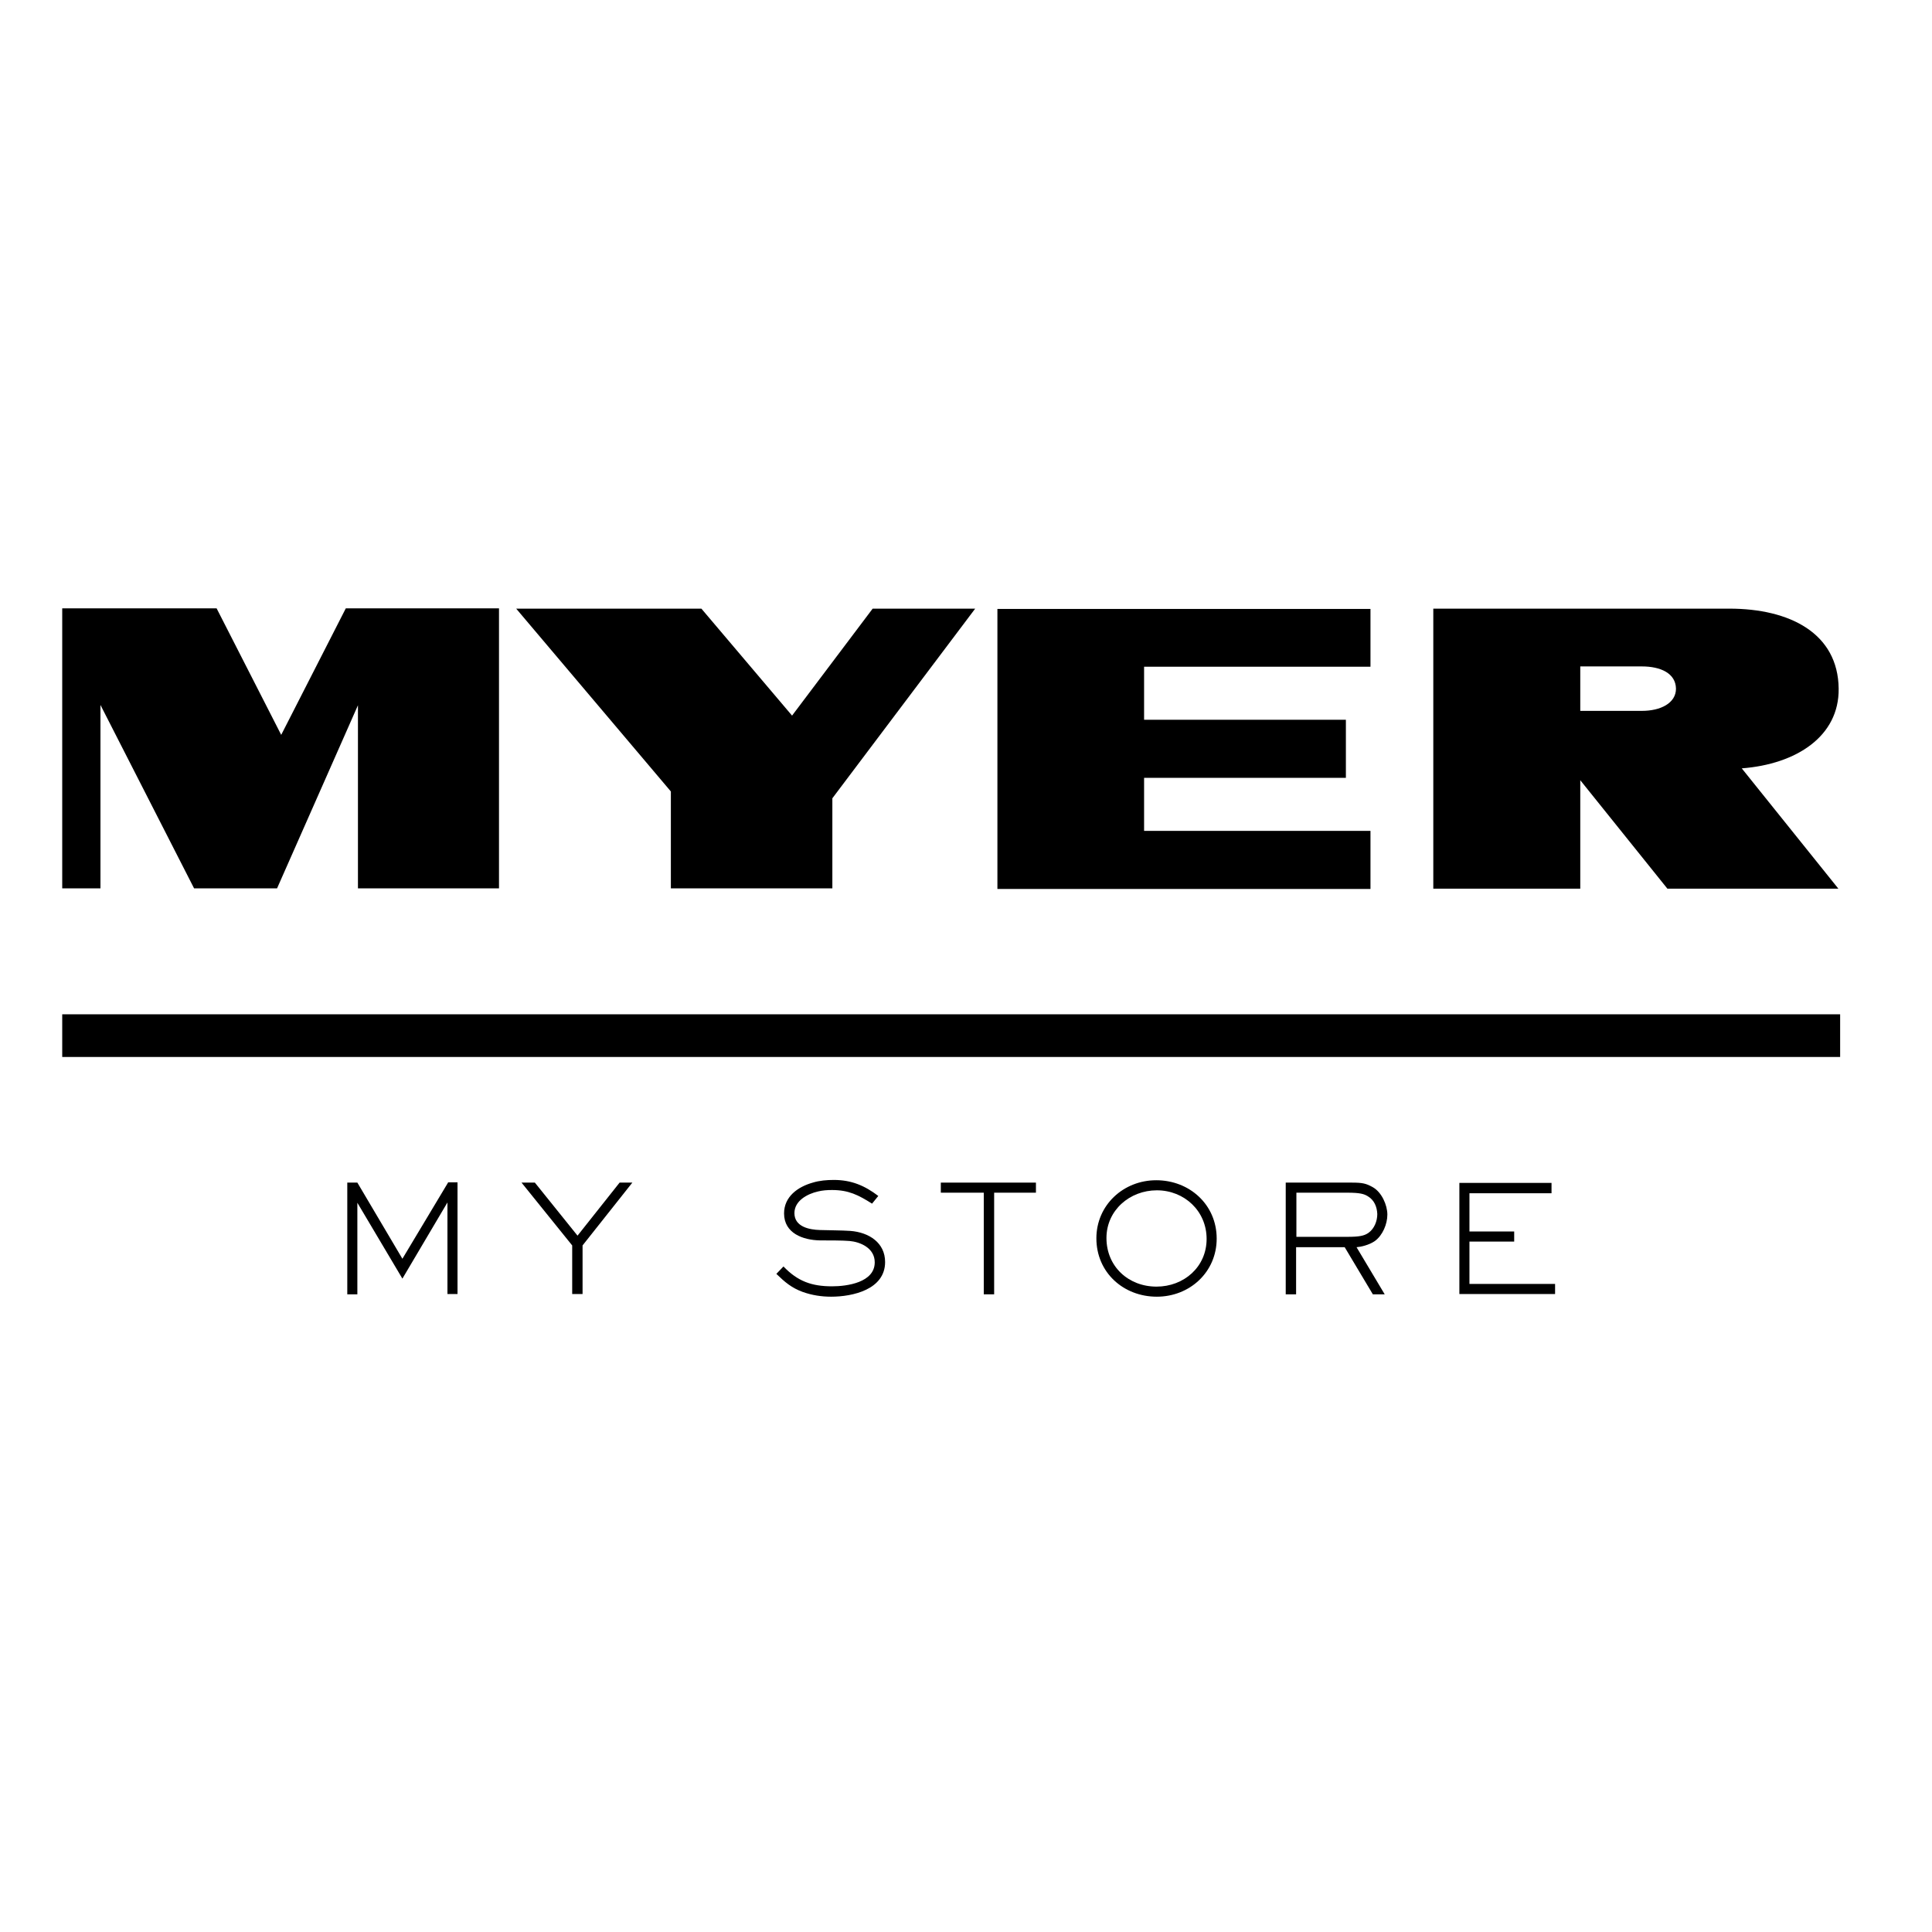 <?xml version="1.0" encoding="utf-8"?>
<!-- Generator: Adobe Illustrator 19.0.0, SVG Export Plug-In . SVG Version: 6.00 Build 0)  -->
<svg version="1.1" id="layer" xmlns="http://www.w3.org/2000/svg" xmlns:xlink="http://www.w3.org/1999/xlink" x="0px" y="0px"
	 viewBox="-153 -46 652 652" style="enable-background:new -153 -46 652 652;" xml:space="preserve">
<path vector-effect="non-scaling-stroke" d="M-1.8,353.1l-15.4,25.7l-15.2-25.7h-3.4v37.7h3.4v-30.9l15.2,25.6L-2,359.8v30.9h3.4
	v-37.7H-1.8z"/>
<path vector-effect="non-scaling-stroke" d="M56.1,353.1L41.9,371l-14.4-17.9H23l17.1,21.2v16.4h3.5v-16.4l16.8-21.2H56.1z"/>
<path vector-effect="non-scaling-stroke" d="M127.5,391.6c-3.3,0-6.5-0.5-9.6-1.6c-3.8-1.4-6-3.3-8.9-6.1l2.4-2.5
	c4.8,5,9.5,6.7,16.4,6.7c5.1,0,14.4-1.3,14.4-8.1c0-4.9-5-6.9-8.5-7.2c-2.1-0.2-7.1-0.2-10-0.2c-5.7-0.1-12.1-2.4-12.1-9.1
	c0-5.7,4.7-9,9.7-10.4c2.3-0.7,4.7-0.9,7.1-0.9c5.9,0,10.4,1.9,15,5.4l-2.1,2.6c-4.6-2.9-7.9-4.6-13.5-4.6c-1.6,0-3.2,0.1-4.8,0.5
	c-3.5,0.8-7.9,3.1-7.9,7.3c0,4.6,5,5.6,8.6,5.7c3,0.1,7.5,0.1,10.3,0.3c6.3,0.5,11.7,4,11.7,10.5
	C145.7,389.2,134.7,391.6,127.5,391.6z"/>
<path vector-effect="non-scaling-stroke" d="M182.5,356.5v34.3H179v-34.3h-14.5v-3.4h32.1v3.4H182.5z"/>
<path vector-effect="non-scaling-stroke" d="M237.4,355.7c-9.1,0-17,6.7-17,16.1c0,9.6,7.4,16.4,16.9,16.4c9.2,0,16.9-6.6,16.9-16.1
	C254.2,362.7,246.7,355.7,237.4,355.7z M237.4,391.6c-11.3,0-20.4-8.2-20.4-19.7c0-11.2,9.1-19.6,20.2-19.6
	c11.2,0,20.4,8.2,20.4,19.7C257.6,383.3,248.5,391.6,237.4,391.6"/>
<path vector-effect="non-scaling-stroke" d="M308.6,357.7c-1.3-0.8-2.7-1.2-7-1.2h-17.1v14.9h17.1c4,0,5.8-0.3,7.3-1.4
	c1.9-1.4,2.9-3.9,2.9-6.3C311.7,361.3,310.8,359,308.6,357.7z M311,372.8c-2,1.4-4.8,2-6.2,2.1l9.5,15.9h-4l-9.5-15.9h-16.4v15.9
	h-3.5v-37.7h22.2c3.8,0,4.9,0.3,7.1,1.5c3.1,1.7,5,6.1,5,9.3C315.2,367.1,313.6,370.9,311,372.8"/>
<path vector-effect="non-scaling-stroke" d="M339.5,390.8v-37.6h31.1v3.5h-27.7v12.9H358v3.4h-15.1v14.3h28.9v3.4H339.5z"/>
<path vector-effect="non-scaling-stroke" d="M-132,310.7h600v-14.4h-600V310.7z"/>
<path vector-effect="non-scaling-stroke" d="M73.4,221.1v32.7h54.5v-30.4l48.2-64h-34.6l-27.2,36.1l-30.6-36.1H21.2L73.4,221.1z"/>
<path vector-effect="non-scaling-stroke" d="M309.5,159.4v19.6h-76.4v17.9h68.1v19.6h-68.1v17.9h76.4v19.6H183.6v-94.5H309.5z"/>
<path vector-effect="non-scaling-stroke" d="M-59.5,253.8h-28l-31.6-61.9v61.9H-132v-94.5h52.1l21.8,42.7l21.8-42.7h51.7v94.5h-47.6
	V192L-59.5,253.8z"/>
<path vector-effect="non-scaling-stroke" d="M467.5,186.4c-0.2-18.7-16.5-27-36.9-27h-99.9v94.5h49.6v-36.6l29.4,36.6h57.7
	l-32.6-40.6C453.2,211.9,467.7,202.5,467.5,186.4z M401.1,193.9h-20.8v-15h20.8c6.3,0,11.4,2.3,11.5,7.5
	C412.6,191.3,407.4,193.9,401.1,193.9"/>
</svg>
